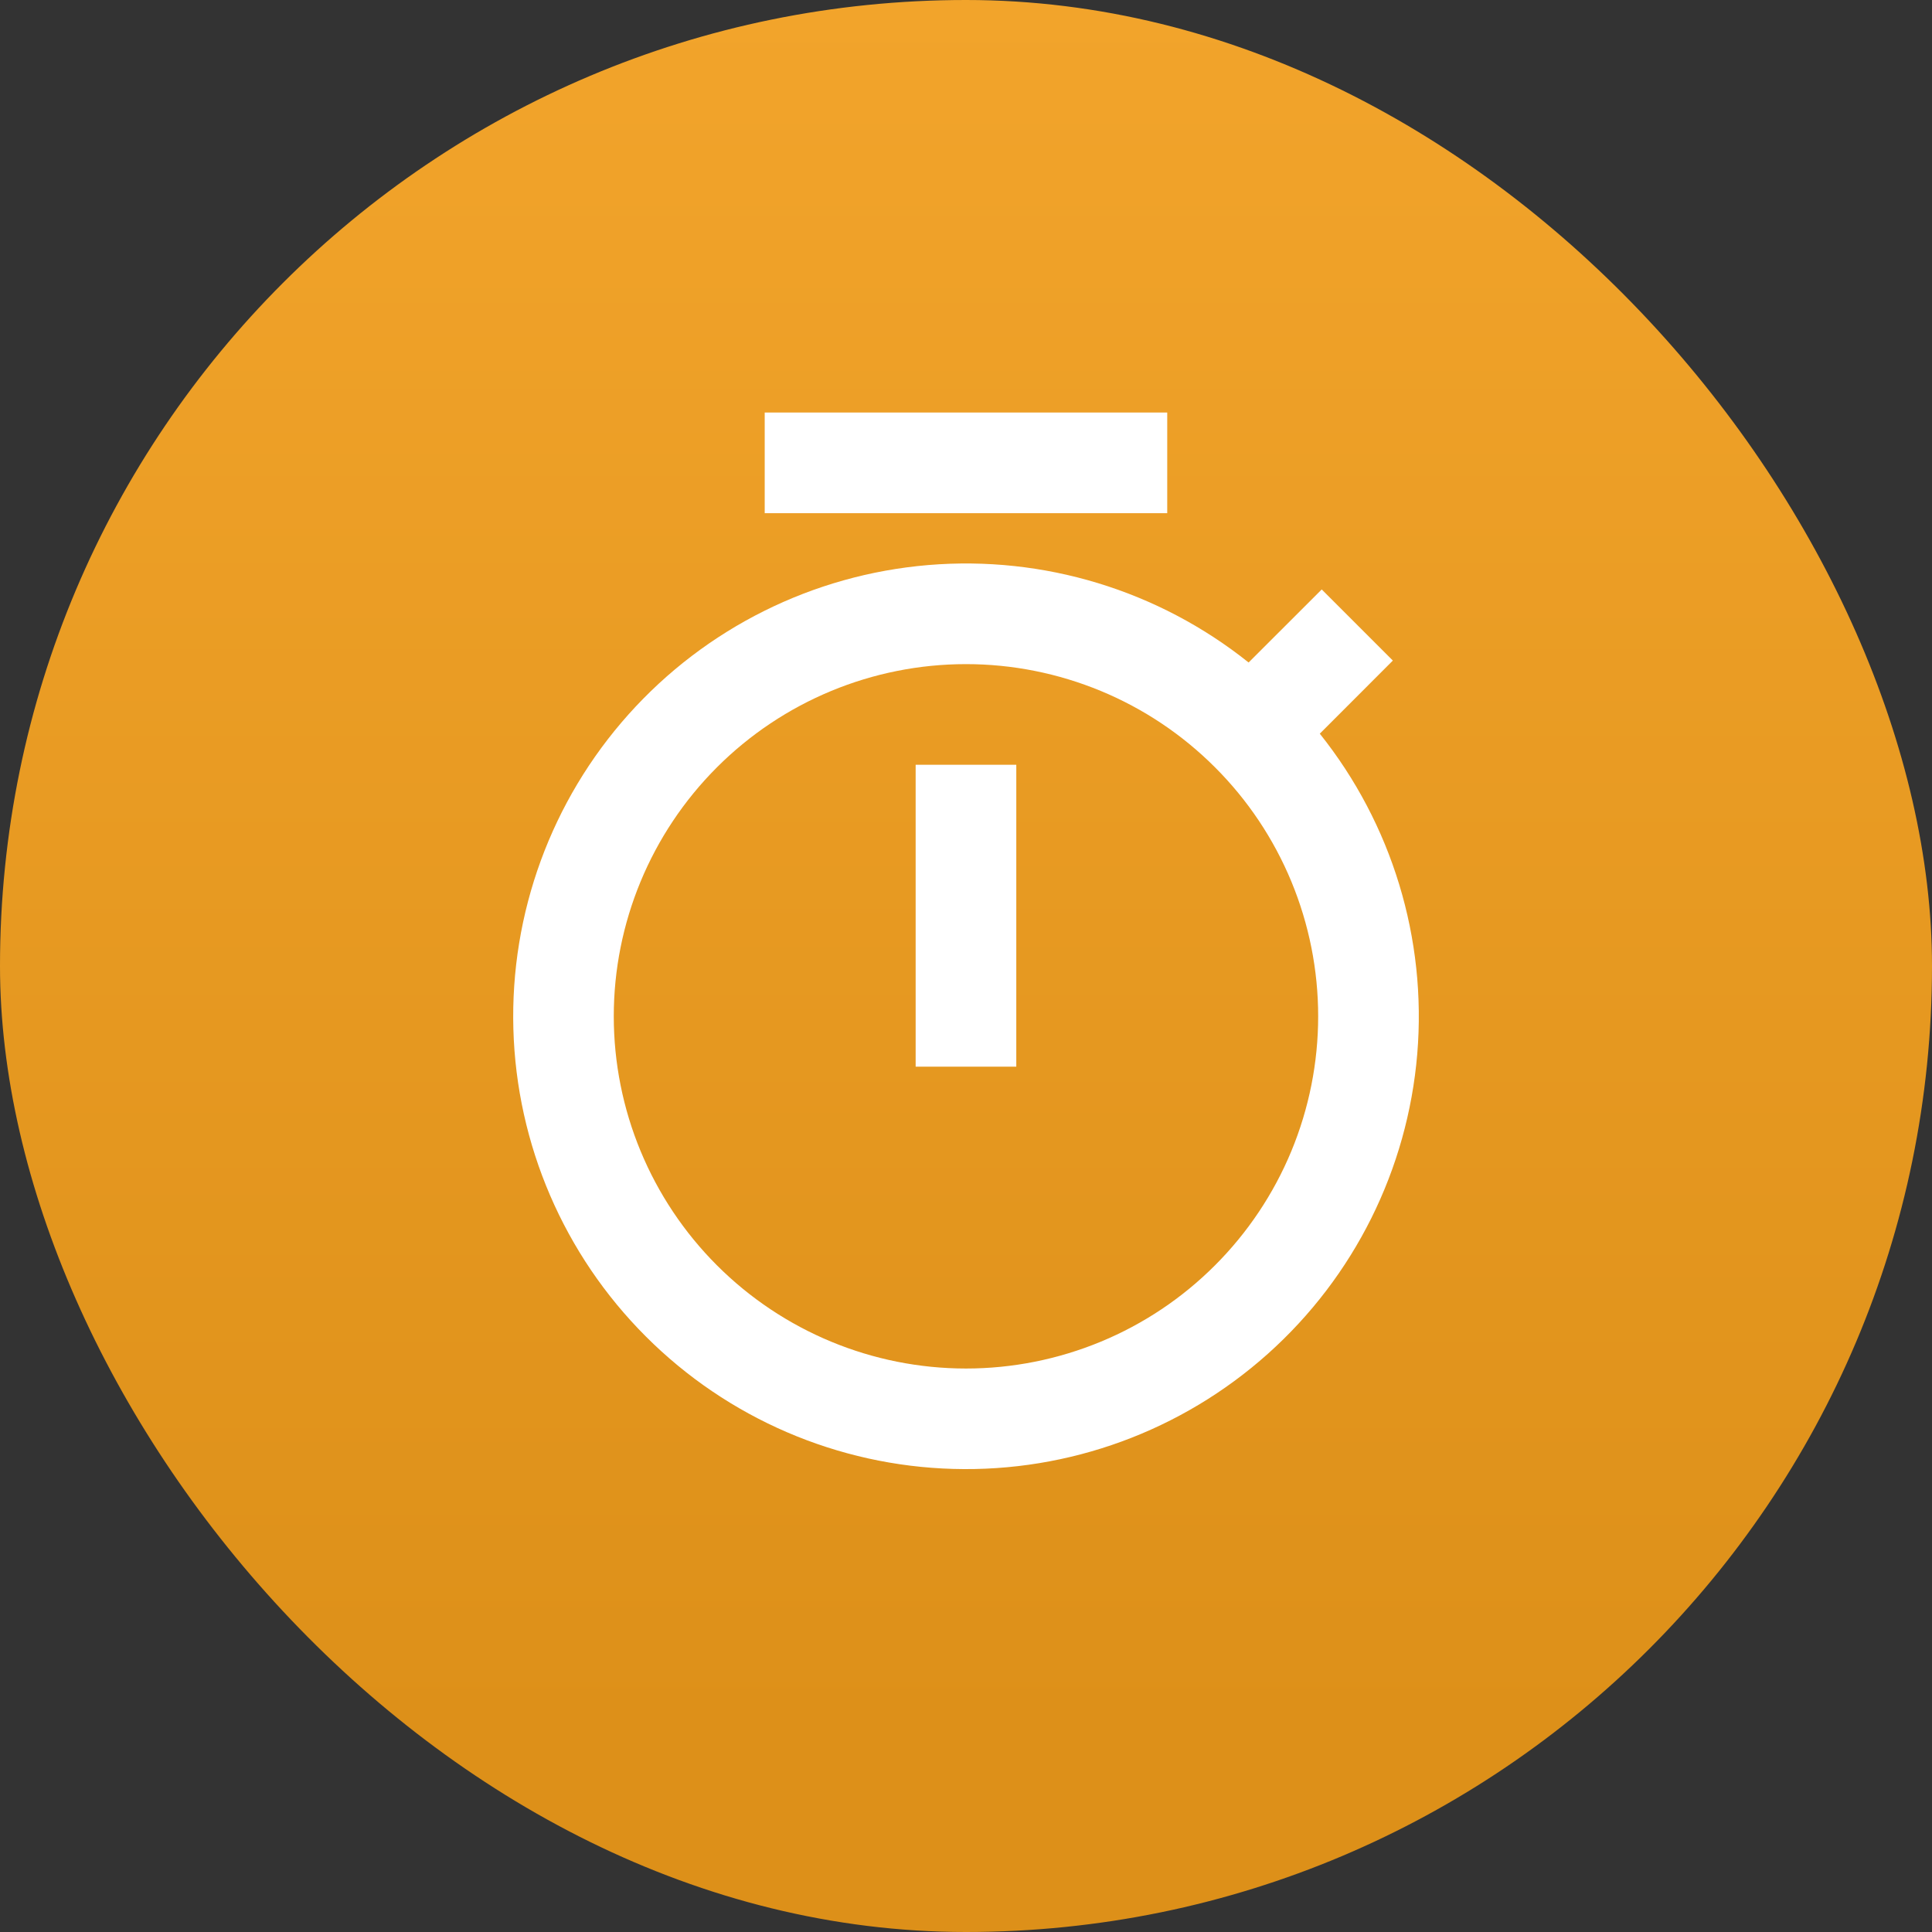 <?xml version="1.0" encoding="UTF-8"?> <svg xmlns="http://www.w3.org/2000/svg" width="32" height="32" viewBox="0 0 32 32" fill="none"><rect x="0" y="0" width="32" height="32" fill="#333333" stroke="none"/><rect width="32" height="32" rx="16" fill="url(#paint0_linear_10624_5167)"></rect><path d="M20.681 10.973L21.892 9.763L23.07 10.941L21.86 12.152C23.056 13.649 23.634 15.548 23.474 17.459C23.314 19.369 22.429 21.145 21 22.423C19.571 23.701 17.707 24.384 15.791 24.33C13.875 24.277 12.052 23.492 10.697 22.136C9.341 20.781 8.556 18.958 8.503 17.042C8.45 15.126 9.132 13.262 10.41 11.833C11.688 10.404 13.464 9.519 15.374 9.359C17.285 9.199 19.184 9.777 20.681 10.973ZM16 22.667C16.766 22.667 17.524 22.516 18.232 22.223C18.94 21.93 19.583 21.5 20.124 20.958C20.666 20.416 21.096 19.773 21.389 19.066C21.682 18.358 21.833 17.599 21.833 16.833C21.833 16.067 21.682 15.309 21.389 14.601C21.096 13.893 20.666 13.25 20.124 12.709C19.583 12.167 18.94 11.737 18.232 11.444C17.524 11.151 16.766 11 16 11C14.453 11 12.969 11.615 11.875 12.709C10.781 13.803 10.166 15.286 10.166 16.833C10.166 18.381 10.781 19.864 11.875 20.958C12.969 22.052 14.453 22.667 16 22.667ZM15.166 12.667H16.833V17.667H15.166V12.667ZM12.666 6.833H19.333V8.5H12.666V6.833Z" fill="white"></path><defs><linearGradient id="paint0_linear_10624_5167" x1="16.053" y1="-5.18166e-08" x2="16.053" y2="28.667" gradientUnits="userSpaceOnUse"><stop stop-color="#F2A42B"></stop><stop offset="1" stop-color="#DD9019"></stop></linearGradient></defs></svg> 